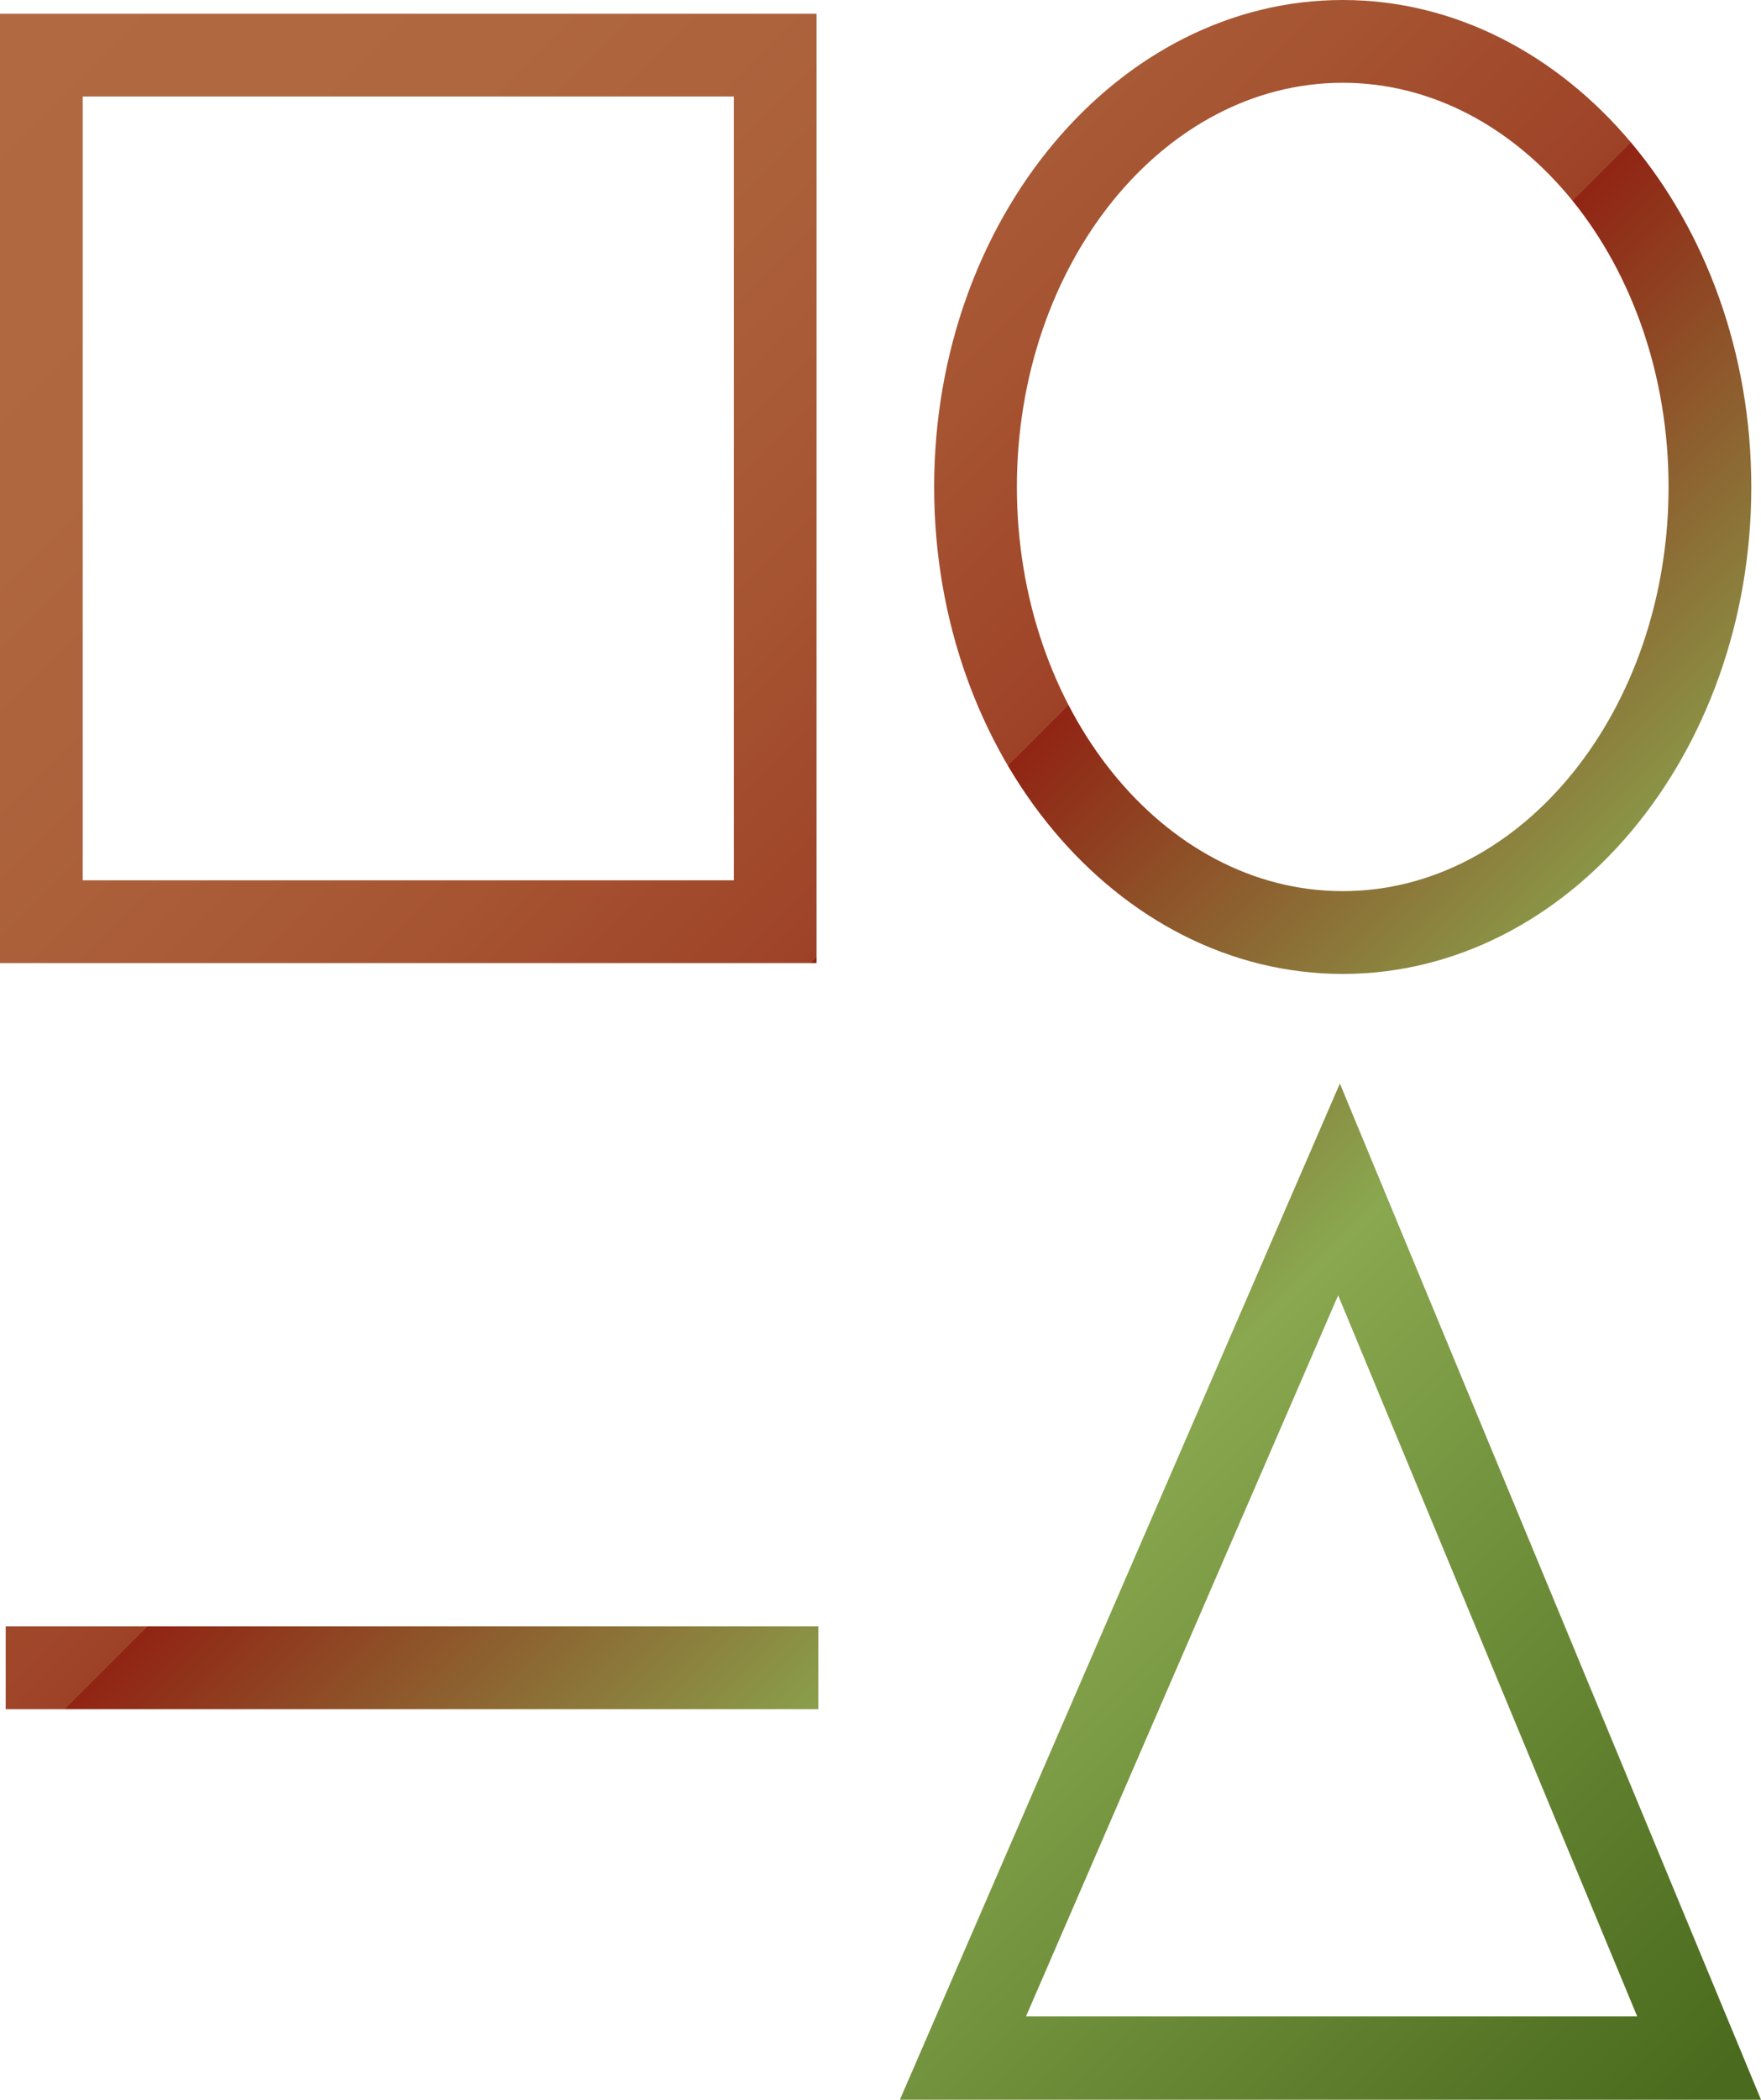 <svg xmlns="http://www.w3.org/2000/svg" xmlns:xlink="http://www.w3.org/1999/xlink" id="Layer_1" viewBox="0 0 308.6 367.8"><defs><style>      .st0 {        fill: none;      }      .st1 {        fill: url(#linear-gradient);      }      .st2 {        clip-path: url(#clippath);      }    </style><clipPath id="clippath"><path class="st0" d="M1,299.4h142.4v-14.5H1v14.5ZM234.5,226.9l52.4,126.3h-107.1l54.7-126.3ZM157.7,367.8h150.9l-73.8-178-77.1,178ZM14.5,16.9h114.1v137.3H14.5V16.9ZM0,168.7h143.1V2.4H0v166.3ZM178.2,85.3c0-39,25.6-70.8,57.1-70.8s57.1,31.8,57.1,70.8-25.6,70.8-57.1,70.8-57.1-31.8-57.1-70.8M163.7,85.3c0,47,32.1,85.3,71.6,85.3s71.6-38.3,71.6-85.3S274.7,0,235.3,0s-71.6,38.3-71.6,85.3"></path></clipPath><linearGradient id="linear-gradient" x1="1.1" y1="401.1" x2="1.8" y2="401.1" gradientTransform="translate(282167.8 -855.2) rotate(90) scale(703)" gradientUnits="userSpaceOnUse"><stop offset="0" stop-color="#b06a41"></stop><stop offset=".2" stop-color="#af673f"></stop><stop offset=".3" stop-color="#ab603a"></stop><stop offset=".4" stop-color="#a65432"></stop><stop offset=".5" stop-color="#9e4227"></stop><stop offset=".5" stop-color="#942b18"></stop><stop offset=".5" stop-color="#912414"></stop><stop offset=".7" stop-color="#89a84f"></stop><stop offset="1" stop-color="#4a6a1d"></stop></linearGradient></defs><g class="st2"><rect class="st1" x="-84.8" y="-55.3" width="478.3" height="478.3" transform="translate(-84.8 163) rotate(-45)"></rect></g></svg>